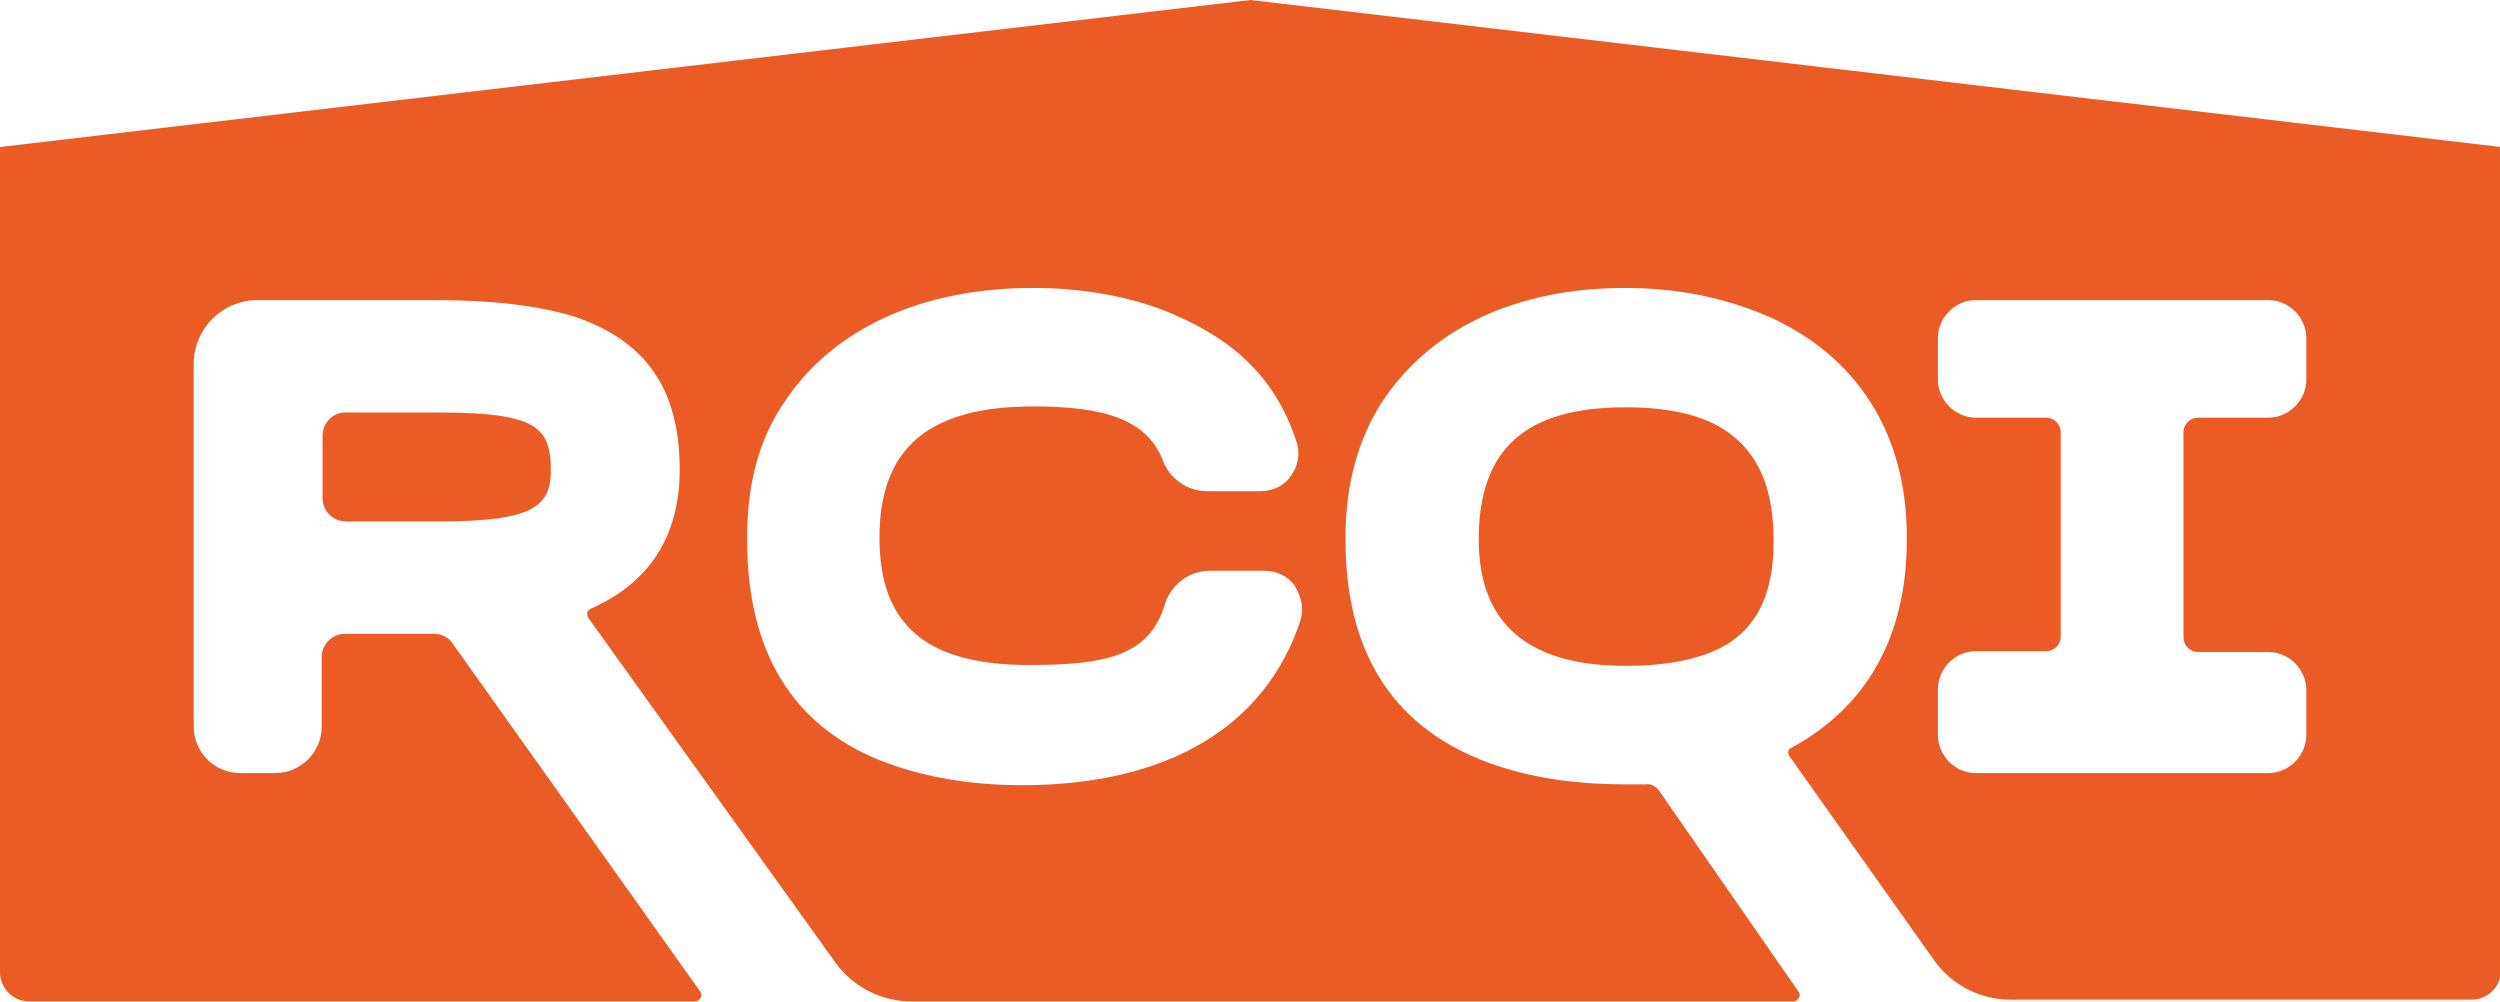 <?xml version="1.0" encoding="utf-8"?>
<!-- Generator: Adobe Illustrator 28.2.0, SVG Export Plug-In . SVG Version: 6.00 Build 0)  -->
<svg version="1.1" id="Camada_1" xmlns="http://www.w3.org/2000/svg" xmlns:xlink="http://www.w3.org/1999/xlink" x="0px" y="0px"
	 viewBox="0 0 289.1 115.9" style="enable-background:new 0 0 289.1 115.9;" xml:space="preserve">
<style type="text/css">
	.st0{fill:#EB5B25;}
</style>
<path class="st0" d="M144.6,0L0,17v95.4c0,1.9,1.5,3.4,3.4,3.4h77c0.4,0,0.5-0.3,0.6-0.4c0.1-0.1,0.2-0.4,0-0.7L52.4,74.5
	c-0.5-0.8-1.3-1.2-2.2-1.2H39.9c-1.5,0-2.7,1.2-2.7,2.7v8c0,3-2.4,5.4-5.4,5.4h-4c-3,0-5.4-2.4-5.4-5.4V42.1c0-4.1,3.3-7.4,7.4-7.4
	h20.4c6.6,0,11.9,0.6,16.2,1.9c8.3,2.8,12.2,8.4,12.2,17.7c0,7.7-3.5,13.1-10.3,16.1c-0.2,0.1-0.3,0.3-0.4,0.4c0,0.1,0,0.3,0.1,0.6
	l28.6,39.9c2,2.8,5.3,4.5,8.8,4.5h102c0.4,0,0.5-0.3,0.6-0.4c0.1-0.1,0.2-0.4,0-0.7l-16.1-23.2c-0.4-0.6-1-0.9-1.6-0.8
	c-0.8,0-1.6,0-2.4,0c-6.6,0-12.1-1-16.8-2.9c-10.3-4.2-15.5-12.7-15.5-25.3v-0.4c0-6,1.4-11.2,4.2-15.6c5.6-8.5,15.5-13.2,28.1-13.2
	c6.1,0,11.5,1.1,16.6,3.3c10.3,4.6,16,13.6,16,25.4v0.5c0,11-4.6,19.3-13.4,24c-0.2,0.1-0.3,0.3-0.3,0.4c0,0.1,0,0.3,0.1,0.5
	l16.8,23.7c2,2.8,5.3,4.5,8.8,4.5h53.3c1.9,0,3.4-1.5,3.4-3.4V17L144.6,0z M150.4,71.7c-4.1,12.5-15.6,19.1-32.2,19.1
	c-6.2,0-11.7-1-16.5-2.9c-10.1-4.1-15.3-12.6-15.3-25.4v-0.4c0-6.2,1.4-11.4,4.3-15.6c5.6-8.5,15.9-13.2,28.7-13.2
	c5.4,0,10.2,0.8,14.7,2.4h0c7.8,3,13.2,7.4,15.8,15.3c0.5,1.4,0.2,2.9-0.6,4c-0.8,1.2-2.1,1.8-3.6,1.8h-6.1c-2.3,0-4.3-1.4-5.1-3.5
	c-1.9-4.9-7-6.3-15-6.3c-12.1,0-17.8,4.8-17.8,15.2c0,10.3,5.7,14.7,17.3,14.7c9,0,13.9-1.1,15.7-7c0.7-2.3,2.8-3.9,5.2-3.9h6.3
	c1.4,0,2.7,0.6,3.5,1.7C150.5,69,150.8,70.4,150.4,71.7L150.4,71.7z M266.7,43.9c0,2.4-2,4.4-4.4,4.4h-8.1c-0.9,0-1.7,0.7-1.7,1.7
	v23.7c0,0.9,0.7,1.7,1.7,1.7h8.1c2.4,0,4.4,2,4.4,4.4V85c0,2.4-2,4.4-4.4,4.4h-33.8c-2.4,0-4.4-2-4.4-4.4v-5.3c0-2.4,2-4.4,4.4-4.4
	h8.1c0.9,0,1.7-0.7,1.7-1.7V50c0-0.9-0.7-1.7-1.7-1.7h-8.1c-2.4,0-4.4-2-4.4-4.4v-4.8c0-2.4,2-4.4,4.4-4.4h33.8c2.4,0,4.4,2,4.4,4.4
	V43.9z"/>
<path class="st0" d="M188,47.1c-11.6,0-17,4.8-17,15.3c0,9.7,5.7,14.6,17,14.6c3.9,0,6.9-0.5,9.4-1.4l0,0c5.2-1.9,7.7-6.1,7.7-13
	c0-3.9-0.7-6.9-2.1-9.2C200.4,49.1,195.6,47.1,188,47.1z"/>
<path class="st0" d="M37.3,50.4v7.2c0,1.5,1.2,2.7,2.7,2.7h10.8c11,0,12.9-1.8,12.9-6c0-2.1-0.4-3.5-1.2-4.3
	c-1.7-1.9-5.9-2.3-12.1-2.3H39.9l0,0C38.5,47.7,37.3,48.9,37.3,50.4z"/>
</svg>
